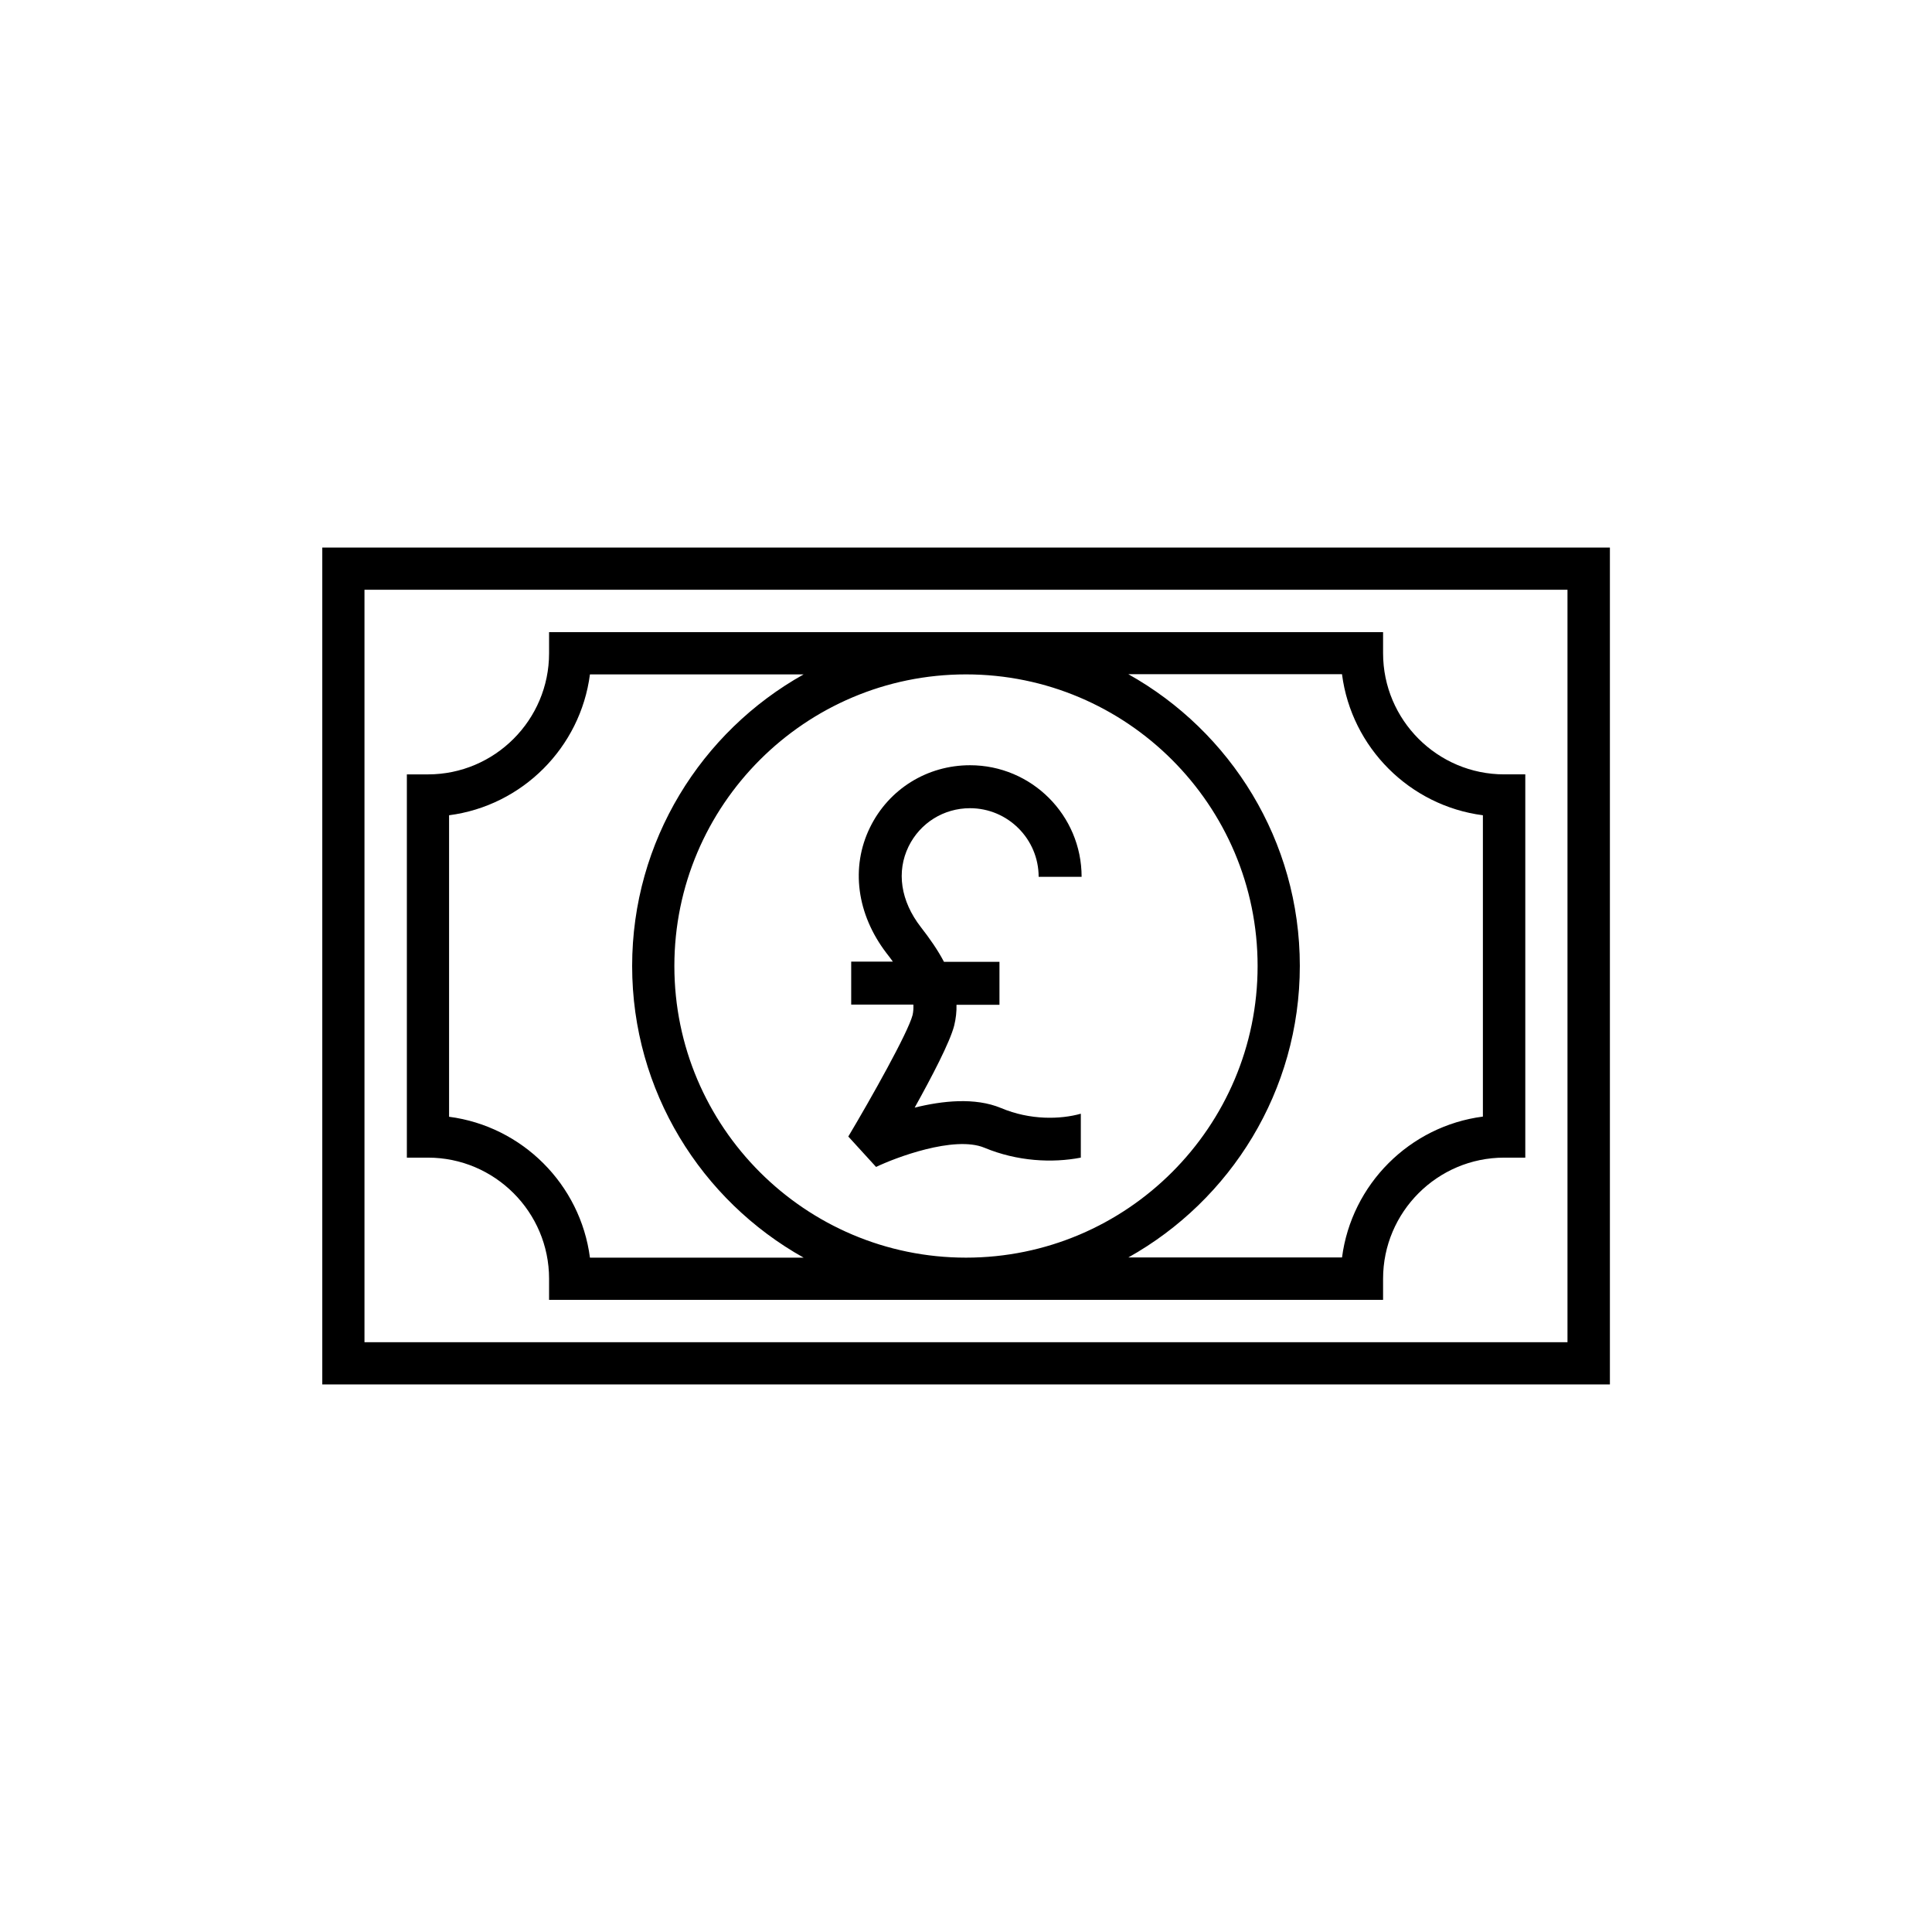 <?xml version="1.0" encoding="UTF-8"?>
<!-- Uploaded to: SVG Repo, www.svgrepo.com, Generator: SVG Repo Mixer Tools -->
<svg fill="#000000" width="800px" height="800px" version="1.1" viewBox="144 144 512 512" xmlns="http://www.w3.org/2000/svg">
 <g>
  <path d="m368.81 445.19 7.356 8.062c4.887-2.367 20.707-8.414 28.719-5.09 8.715 3.629 17.984 4.082 25.543 2.621v-11.637c-5.391 1.512-13.402 1.762-21.16-1.512-6.902-2.871-15.566-1.914-22.871-0.102 4.484-8.062 9.371-17.383 10.48-21.766 0.453-1.863 0.656-3.727 0.605-5.492h11.387v-11.387h-14.711c-1.664-3.176-3.828-6.246-6.144-9.219-5.34-6.902-6.5-14.66-3.223-21.363 3.074-6.246 9.32-10.125 16.273-10.125 10.027 0 18.188 8.16 18.188 18.188h11.387c0-16.324-13.25-29.574-29.574-29.574-11.336 0-21.512 6.297-26.5 16.473-5.188 10.578-3.527 23.023 4.383 33.352 0.605 0.754 1.16 1.512 1.664 2.215h-11.035v11.387h16.473c0.051 0.957 0 1.863-0.203 2.769-1.215 4.691-11.09 22.223-17.035 32.199z"/>
  <path d="m229.41 289.11v221.78h341.23v-221.78zm329.99 210.59h-318.81v-199.41h318.81z"/>
  <path d="m289.51 482.88v5.594h221.02v-5.594c0-17.684 14.41-32.094 32.094-32.094h5.594v-101.57h-5.594c-17.684 0-32.094-14.41-32.094-32.094v-5.594l-221.02 0.004v5.594c0 17.684-14.41 32.094-32.094 32.094h-5.594v101.57l5.598-0.004c17.684 0 32.09 14.41 32.09 32.094zm210.14-160.16c2.519 19.398 17.938 34.812 37.332 37.332v79.855c-19.398 2.519-34.812 17.938-37.332 37.332h-56.629c27.105-15.164 45.445-44.133 45.445-77.285 0-33.152-18.34-62.121-45.445-77.285h56.629zm-22.371 77.285c0 42.621-34.66 77.285-77.285 77.285-42.621-0.004-77.281-34.664-77.281-77.285 0-42.625 34.66-77.285 77.285-77.285 42.621 0 77.281 34.66 77.281 77.285zm-214.27-39.953c19.398-2.519 34.812-17.938 37.332-37.332h56.629c-27.105 15.164-45.445 44.133-45.445 77.285s18.34 62.121 45.445 77.285l-56.629-0.004c-2.519-19.398-17.938-34.812-37.332-37.332z"/>
 </g>
</svg>